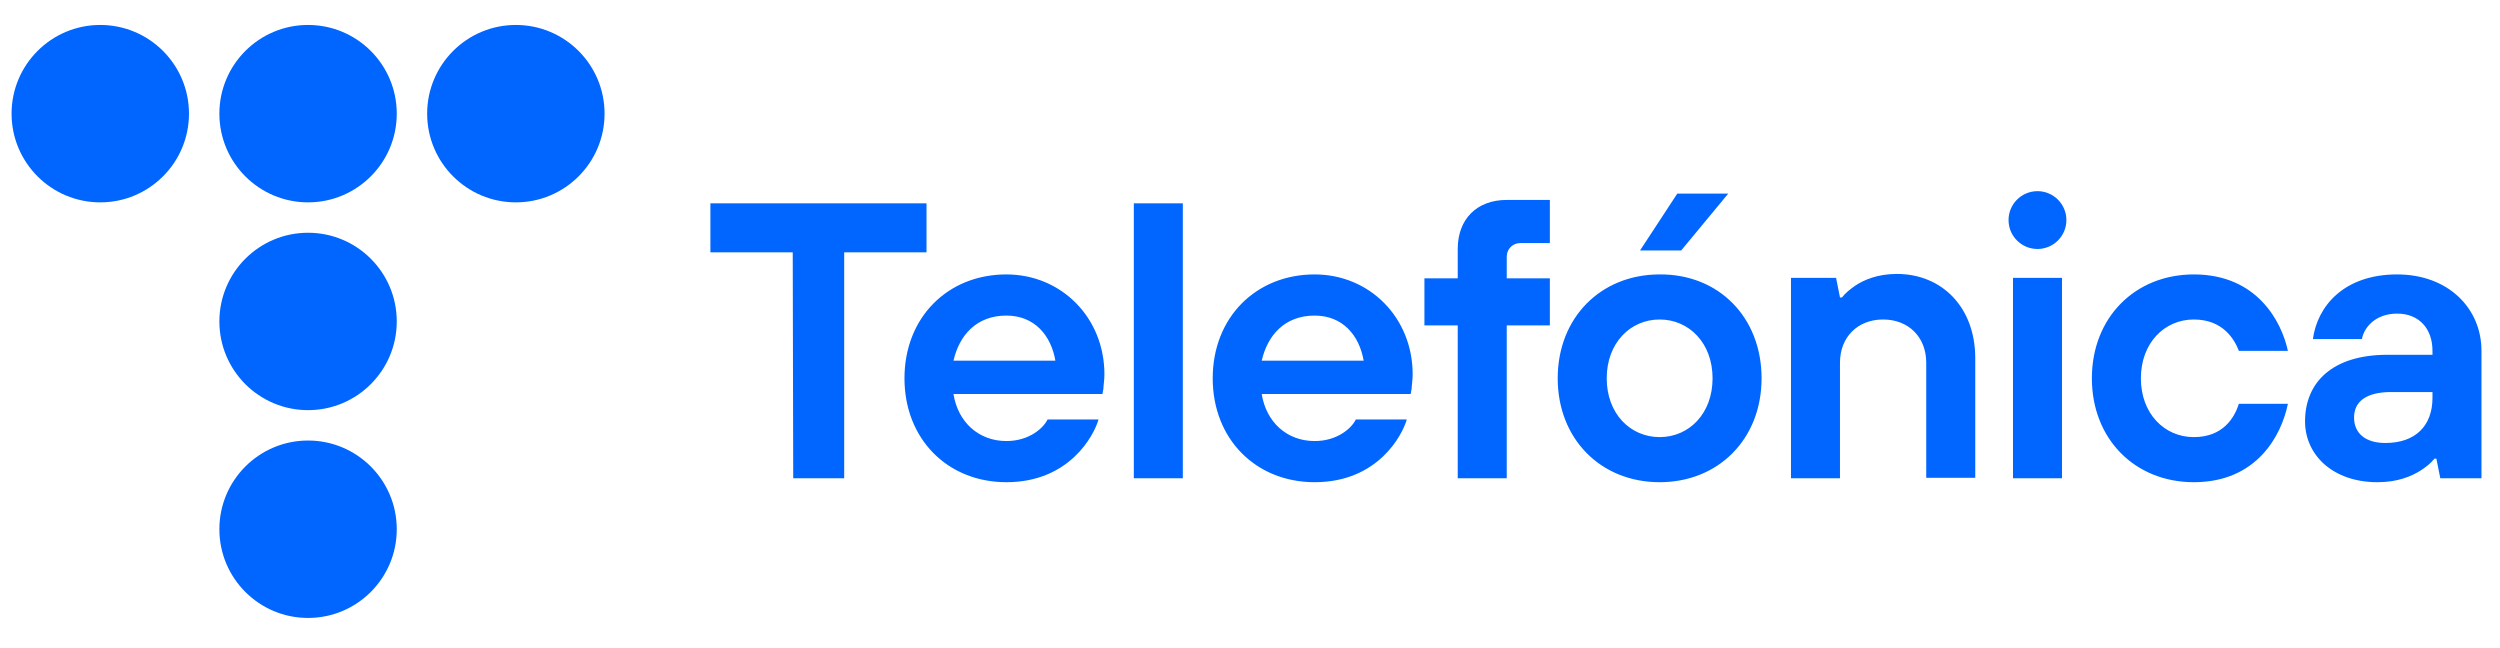 <svg width="108" height="28" viewBox="0 0 108 28" fill="none" xmlns="http://www.w3.org/2000/svg">
<g clip-path="url(#clip0_45_1283)">
<path d="M4.332 8.742C6.448 8.742 8.164 7.026 8.164 4.91C8.164 2.794 6.448 1.078 4.332 1.078C2.216 1.078 0.5 2.794 0.5 4.91C0.5 7.026 2.216 8.742 4.332 8.742Z" fill="#0066FF"/>
<path d="M13.308 8.742C15.425 8.742 17.14 7.026 17.14 4.91C17.14 2.794 15.425 1.078 13.308 1.078C11.192 1.078 9.477 2.794 9.477 4.91C9.477 7.026 11.192 8.742 13.308 8.742Z" fill="#0066FF"/>
<path d="M22.285 8.742C24.401 8.742 26.117 7.026 26.117 4.91C26.117 2.794 24.401 1.078 22.285 1.078C20.169 1.078 18.453 2.794 18.453 4.91C18.453 7.026 20.169 8.742 22.285 8.742Z" fill="#0066FF"/>
<path d="M13.308 17.718C15.425 17.718 17.14 16.003 17.14 13.886C17.14 11.77 15.425 10.055 13.308 10.055C11.192 10.055 9.477 11.77 9.477 13.886C9.477 16.003 11.192 17.718 13.308 17.718Z" fill="#0066FF"/>
<path d="M13.308 26.695C15.425 26.695 17.14 24.979 17.14 22.863C17.14 20.747 15.425 19.031 13.308 19.031C11.192 19.031 9.477 20.747 9.477 22.863C9.477 24.979 11.192 26.695 13.308 26.695Z" fill="#0066FF"/>
<path d="M34.246 10.902H30.689V8.785H40.026V10.902H36.469V20.662H34.267L34.246 10.902ZM47.456 18.121C47.266 18.799 46.207 20.831 43.476 20.831C40.936 20.831 39.073 18.968 39.073 16.343C39.073 13.718 40.936 11.855 43.476 11.855C45.847 11.855 47.711 13.718 47.711 16.173C47.711 16.427 47.668 16.639 47.668 16.787L47.626 17.02H41.19C41.381 18.227 42.27 19.053 43.476 19.053C44.471 19.053 45.085 18.481 45.255 18.121H47.456ZM45.593 15.581C45.403 14.48 44.683 13.633 43.476 13.633C42.185 13.633 41.444 14.48 41.19 15.581H45.593ZM48.981 8.785H51.098V20.662H48.981V8.785ZM60.773 18.121C60.582 18.799 59.524 20.831 56.793 20.831C54.252 20.831 52.389 18.968 52.389 16.343C52.389 13.718 54.252 11.855 56.793 11.855C59.164 11.855 61.027 13.718 61.027 16.173C61.027 16.427 60.984 16.639 60.984 16.787L60.942 17.02H54.506C54.697 18.227 55.586 19.053 56.793 19.053C57.788 19.053 58.402 18.481 58.571 18.121H60.773ZM58.91 15.581C58.719 14.48 57.999 13.633 56.793 13.633C55.501 13.633 54.76 14.48 54.506 15.581H58.91ZM62.974 14.056H61.535V12.024H62.974V10.754C62.974 9.462 63.8 8.637 65.091 8.637H66.954V10.5H65.684C65.346 10.5 65.091 10.754 65.091 11.092V12.024H66.954V14.056H65.091V20.662H62.974V14.056ZM76.1 16.343C76.1 18.968 74.237 20.831 71.697 20.831C69.156 20.831 67.293 18.968 67.293 16.343C67.293 13.718 69.156 11.855 71.697 11.855C74.237 11.834 76.1 13.697 76.1 16.343ZM73.983 16.343C73.983 14.819 72.967 13.802 71.697 13.802C70.427 13.802 69.41 14.819 69.41 16.343C69.41 17.867 70.427 18.883 71.697 18.883C72.967 18.883 73.983 17.867 73.983 16.343ZM77.37 12.003H79.318L79.487 12.85H79.572C79.72 12.659 79.932 12.49 80.144 12.342C80.525 12.088 81.118 11.834 81.943 11.834C83.891 11.834 85.331 13.273 85.331 15.475V20.64H83.213V15.665C83.213 14.565 82.451 13.802 81.35 13.802C80.25 13.802 79.487 14.565 79.487 15.665V20.662H77.37V12.003ZM98.837 17.444C98.562 18.799 97.504 20.831 94.773 20.831C92.232 20.831 90.369 18.968 90.369 16.343C90.369 13.718 92.232 11.855 94.773 11.855C97.504 11.855 98.562 13.887 98.837 15.157H96.72C96.53 14.67 96.043 13.802 94.773 13.802C93.502 13.802 92.486 14.819 92.486 16.343C92.486 17.867 93.502 18.883 94.773 18.883C96.043 18.883 96.53 18.036 96.72 17.444H98.837ZM105.252 19.815H105.167C105.019 20.005 104.807 20.175 104.575 20.323C104.172 20.577 103.579 20.831 102.711 20.831C100.743 20.831 99.578 19.624 99.578 18.206C99.578 16.512 100.764 15.327 103.135 15.327H105.083V15.157C105.083 14.205 104.511 13.548 103.558 13.548C102.606 13.548 102.119 14.162 102.034 14.649H99.917C100.108 13.231 101.251 11.855 103.558 11.855C105.76 11.855 107.2 13.315 107.2 15.157V20.662H105.421L105.252 19.815ZM105.083 16.936H103.304C102.203 16.936 101.695 17.359 101.695 18.036C101.695 18.714 102.182 19.137 103.05 19.137C104.342 19.137 105.083 18.396 105.083 17.19V16.936ZM86.961 12.003H89.078V20.662H86.961V12.003Z" fill="#0066FF"/>
<path d="M88.019 10.756C88.708 10.756 89.268 10.197 89.268 9.507C89.268 8.817 88.708 8.258 88.019 8.258C87.329 8.258 86.769 8.817 86.769 9.507C86.769 10.197 87.329 10.756 88.019 10.756Z" fill="#0066FF"/>
<path d="M72.459 8.363H74.66L72.628 10.819H70.85L72.459 8.363Z" fill="#0066FF"/>
</g>
<defs>
<clipPath id="clip0_45_1283">
<rect width="106.699" height="27.733" fill="white" transform="translate(0.5)"/>
</clipPath>
</defs>
</svg>
